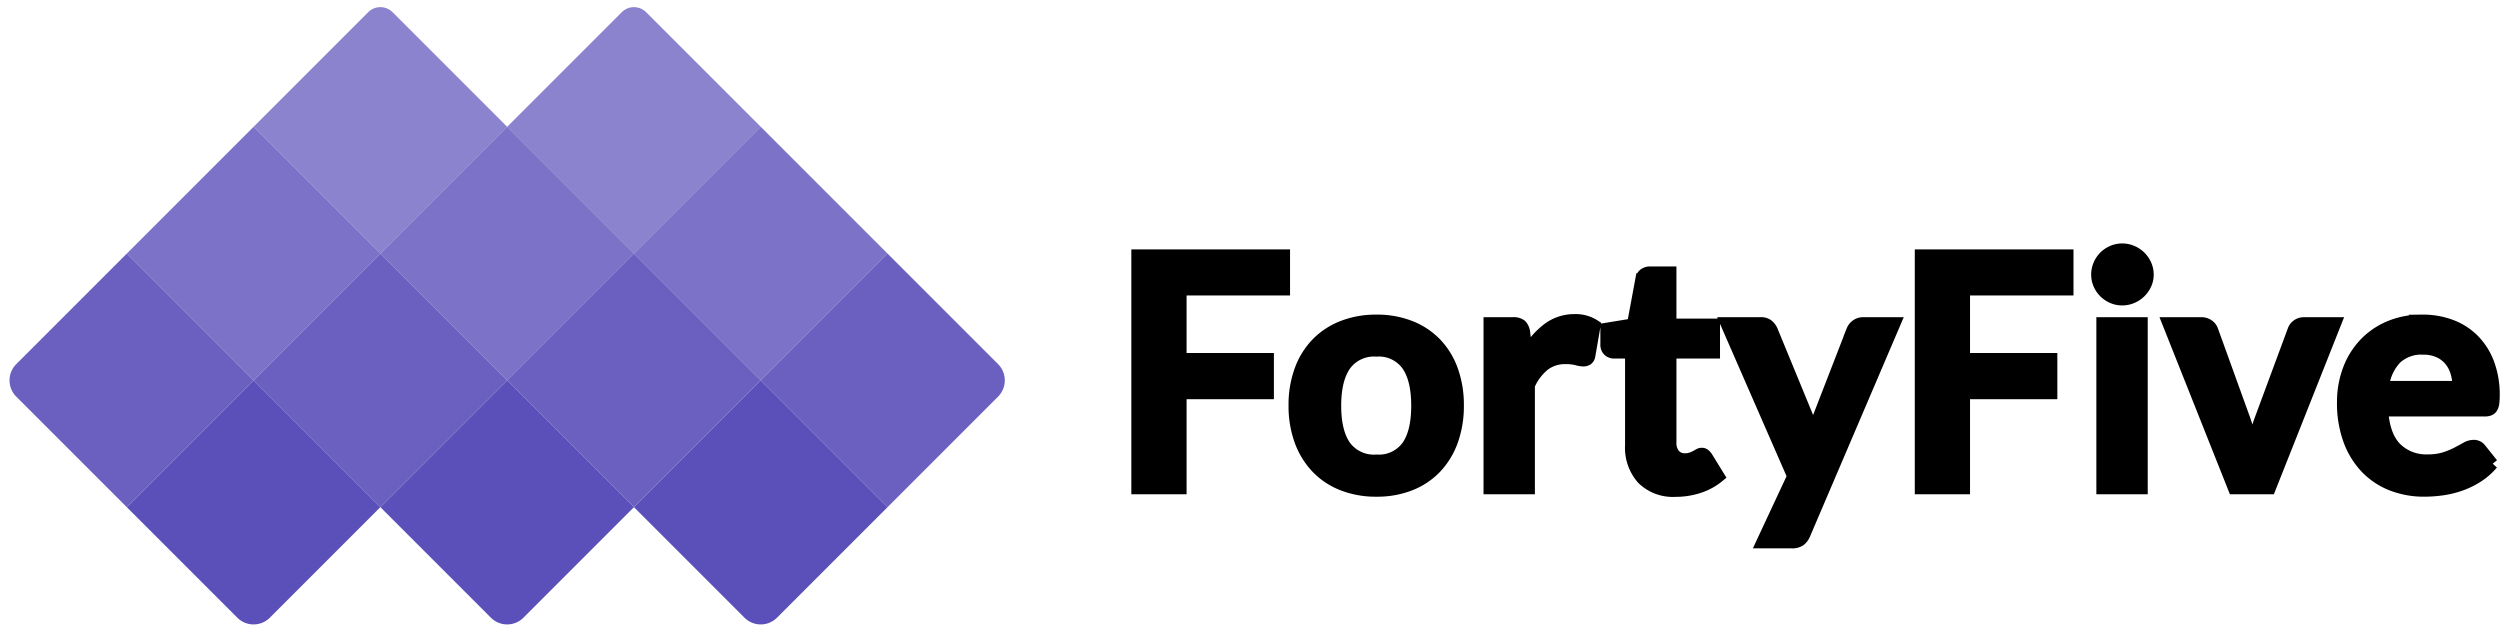 <svg xmlns="http://www.w3.org/2000/svg" width="434.92" height="110.288" viewBox="0 0 434.92 110.288">
  <g id="Group_1" data-name="Group 1" transform="translate(-596 -429.712)">
    <g id="Group_1-2" data-name="Group 1" transform="translate(-556 633.712)">
      <g id="Group_12" data-name="Group 12" transform="translate(1089.23 -804)">
        <g id="Group_1-3" data-name="Group 1" transform="translate(-761.774 69.042)">
          <rect id="Rectangle_4" data-name="Rectangle 4" width="31.194" height="31.194" transform="translate(868.659 553.016) rotate(45)" fill="rgba(91,79,185,0.8)"/>
          <path id="Rectangle_11" data-name="Rectangle 11" d="M0,0H31.194V31.194H4a4,4,0,0,1-4-4Z" transform="translate(846.602 575.073) rotate(45)" fill="rgba(91,79,185,0.9)"/>
          <rect id="Rectangle_7" data-name="Rectangle 7" width="31.194" height="31.194" transform="translate(912.774 553.016) rotate(45)" fill="rgba(91,79,185,0.8)"/>
          <rect id="Rectangle_9" data-name="Rectangle 9" width="31.194" height="31.194" transform="translate(890.716 575.073) rotate(45)" fill="rgba(91,79,185,0.9)"/>
          <path id="Rectangle_13" data-name="Rectangle 13" d="M0,0H31.194V27.194a4,4,0,0,1-4,4H0Z" transform="translate(912.774 597.131) rotate(45)" fill="#5b4fb9"/>
          <path id="Rectangle_14" data-name="Rectangle 14" d="M0,0H31.194V27.194a4,4,0,0,1-4,4H0Z" transform="translate(868.659 597.131) rotate(45)" fill="#5b4fb9"/>
          <path id="Rectangle_15" data-name="Rectangle 15" d="M0,0H31.194V27.194a4,4,0,0,1-4,4H0Z" transform="translate(956.889 597.131) rotate(45)" fill="#5b4fb9"/>
          <rect id="Rectangle_10" data-name="Rectangle 10" width="31.194" height="31.194" transform="translate(934.831 575.073) rotate(45)" fill="rgba(91,79,185,0.9)"/>
          <path id="Rectangle_12" data-name="Rectangle 12" d="M0,0H27.194a4,4,0,0,1,4,4V31.194H0Z" transform="translate(978.946 575.073) rotate(45)" fill="rgba(91,79,185,0.9)"/>
          <rect id="Rectangle_8" data-name="Rectangle 8" width="31.194" height="31.194" transform="translate(956.889 553.016) rotate(45)" fill="rgba(91,79,185,0.8)"/>
          <path id="Rectangle_5" data-name="Rectangle 5" d="M3,0H31.194V31.194H0V3A3,3,0,0,1,3,0Z" transform="translate(890.716 530.958) rotate(45)" fill="rgba(91,79,185,0.7)"/>
          <path id="Rectangle_6" data-name="Rectangle 6" d="M3,0H31.194V31.194H0V3A3,3,0,0,1,3,0Z" transform="translate(934.831 530.958) rotate(45)" fill="rgba(91,79,185,0.7)"/>
        </g>
      </g>
    </g>
    <path id="Path_1" data-name="Path 1" d="M30.426-47.9v6.009h-18v12.018H27.618v6.037H12.427V-7.3H4.818V-47.9ZM46.459-36.556a15.788,15.788,0,0,1,5.854,1.039,12.623,12.623,0,0,1,4.479,2.948,13.051,13.051,0,0,1,2.864,4.661,17.73,17.73,0,0,1,1.011,6.149,17.817,17.817,0,0,1-1.011,6.177,13.339,13.339,0,0,1-2.864,4.689,12.442,12.442,0,0,1-4.479,2.976,15.788,15.788,0,0,1-5.854,1.039A15.9,15.9,0,0,1,40.59-7.916a12.554,12.554,0,0,1-4.507-2.976,13.4,13.4,0,0,1-2.892-4.689,17.6,17.6,0,0,1-1.025-6.177,17.51,17.51,0,0,1,1.025-6.149,13.108,13.108,0,0,1,2.892-4.661,12.738,12.738,0,0,1,4.507-2.948A15.9,15.9,0,0,1,46.459-36.556Zm0,24.344a6.1,6.1,0,0,0,5.321-2.415q1.727-2.415,1.727-7.076t-1.727-7.1a6.073,6.073,0,0,0-5.321-2.443,6.157,6.157,0,0,0-5.391,2.457q-1.741,2.457-1.741,7.09t1.741,7.062A6.184,6.184,0,0,0,46.459-12.212ZM66.086-7.3V-36.107h4.071a2.183,2.183,0,0,1,1.488.393,2.261,2.261,0,0,1,.562,1.348l.421,3.482A13.687,13.687,0,0,1,76.25-35.1a7.622,7.622,0,0,1,4.661-1.544,6.024,6.024,0,0,1,3.538.983l-.9,5.195a1.072,1.072,0,0,1-.365.716,1.235,1.235,0,0,1-.758.211,4.729,4.729,0,0,1-1.151-.2,7.705,7.705,0,0,0-1.937-.2,5.881,5.881,0,0,0-3.706,1.193,9.188,9.188,0,0,0-2.611,3.5V-7.3Zm32.4.449a7.577,7.577,0,0,1-5.756-2.12,8.137,8.137,0,0,1-2.022-5.854V-30.912H87.79a1.4,1.4,0,0,1-.969-.365,1.4,1.4,0,0,1-.407-1.1v-2.752l4.633-.758,1.46-7.862a1.389,1.389,0,0,1,.519-.87,1.647,1.647,0,0,1,1.025-.309h3.594v9.069h7.581v4.942H97.646V-15.3a3.06,3.06,0,0,0,.674,2.106,2.286,2.286,0,0,0,1.8.758,3.263,3.263,0,0,0,1.081-.154,5.95,5.95,0,0,0,.758-.323q.323-.168.576-.323a.962.962,0,0,1,.505-.154.794.794,0,0,1,.505.154,2.343,2.343,0,0,1,.421.463L106.042-9.4a10.5,10.5,0,0,1-3.482,1.909A12.959,12.959,0,0,1,98.488-6.849ZM120.979.62a2.68,2.68,0,0,1-.8,1.109,2.448,2.448,0,0,1-1.5.379h-5.166L118.9-9.432,107.249-36.107h6.065a1.9,1.9,0,0,1,1.292.393,2.582,2.582,0,0,1,.674.9l6.149,14.938a13.182,13.182,0,0,1,.533,1.516q.225.786.393,1.572.225-.814.491-1.572t.576-1.544l5.784-14.91a2.045,2.045,0,0,1,.744-.927,1.979,1.979,0,0,1,1.165-.365h5.56ZM166.72-47.9v6.009h-18v12.018h15.191v6.037H148.721V-7.3h-7.609V-47.9Zm12.916,11.793V-7.3H172.7V-36.107Zm1.039-8.4a3.952,3.952,0,0,1-.365,1.685,4.63,4.63,0,0,1-.969,1.376,4.63,4.63,0,0,1-1.418.941,4.351,4.351,0,0,1-1.741.351,4.183,4.183,0,0,1-1.7-.351,4.5,4.5,0,0,1-1.39-.941,4.548,4.548,0,0,1-.941-1.376A4.086,4.086,0,0,1,171.8-44.5a4.351,4.351,0,0,1,.351-1.741,4.456,4.456,0,0,1,.941-1.4,4.5,4.5,0,0,1,1.39-.941,4.183,4.183,0,0,1,1.7-.351,4.351,4.351,0,0,1,1.741.351,4.63,4.63,0,0,1,1.418.941,4.529,4.529,0,0,1,.969,1.4A4.207,4.207,0,0,1,180.675-44.5ZM201.9-7.3h-6.29L184.156-36.107h5.756a2.166,2.166,0,0,1,1.278.365,1.871,1.871,0,0,1,.716.927l5.56,15.387q.477,1.348.8,2.639t.576,2.583q.253-1.292.576-2.583a24.328,24.328,0,0,1,.828-2.639l5.7-15.387a1.9,1.9,0,0,1,.7-.927,2.007,2.007,0,0,1,1.207-.365h5.475Zm26.506-29.258a13.988,13.988,0,0,1,5.012.87,10.975,10.975,0,0,1,3.945,2.541,11.609,11.609,0,0,1,2.583,4.1,15.481,15.481,0,0,1,.927,5.546,10.038,10.038,0,0,1-.07,1.306,2.09,2.09,0,0,1-.253.814,1.023,1.023,0,0,1-.491.421,2.1,2.1,0,0,1-.786.126h-17.8q.309,4.436,2.387,6.514a7.439,7.439,0,0,0,5.5,2.078,9.532,9.532,0,0,0,2.906-.393,13.627,13.627,0,0,0,2.134-.87q.913-.477,1.6-.87a2.685,2.685,0,0,1,1.334-.393,1.5,1.5,0,0,1,.73.168,1.613,1.613,0,0,1,.533.477l2.022,2.527a11.559,11.559,0,0,1-2.583,2.26,14.487,14.487,0,0,1-2.99,1.46,16.344,16.344,0,0,1-3.173.772,22.718,22.718,0,0,1-3.131.225,15.39,15.39,0,0,1-5.588-1,12.508,12.508,0,0,1-4.493-2.948,13.833,13.833,0,0,1-3-4.83,18.69,18.69,0,0,1-1.1-6.669,15.947,15.947,0,0,1,.955-5.546,13.334,13.334,0,0,1,2.738-4.521,12.888,12.888,0,0,1,4.352-3.047A14.335,14.335,0,0,1,228.408-36.556Zm.14,4.97a6.413,6.413,0,0,0-4.745,1.713,8.449,8.449,0,0,0-2.19,4.858h13.029a8.642,8.642,0,0,0-.365-2.541,5.861,5.861,0,0,0-1.123-2.092,5.315,5.315,0,0,0-1.909-1.418A6.5,6.5,0,0,0,228.549-31.586Z" transform="translate(789 522)" stroke="#000" stroke-width="2"/>
  </g>
</svg>
